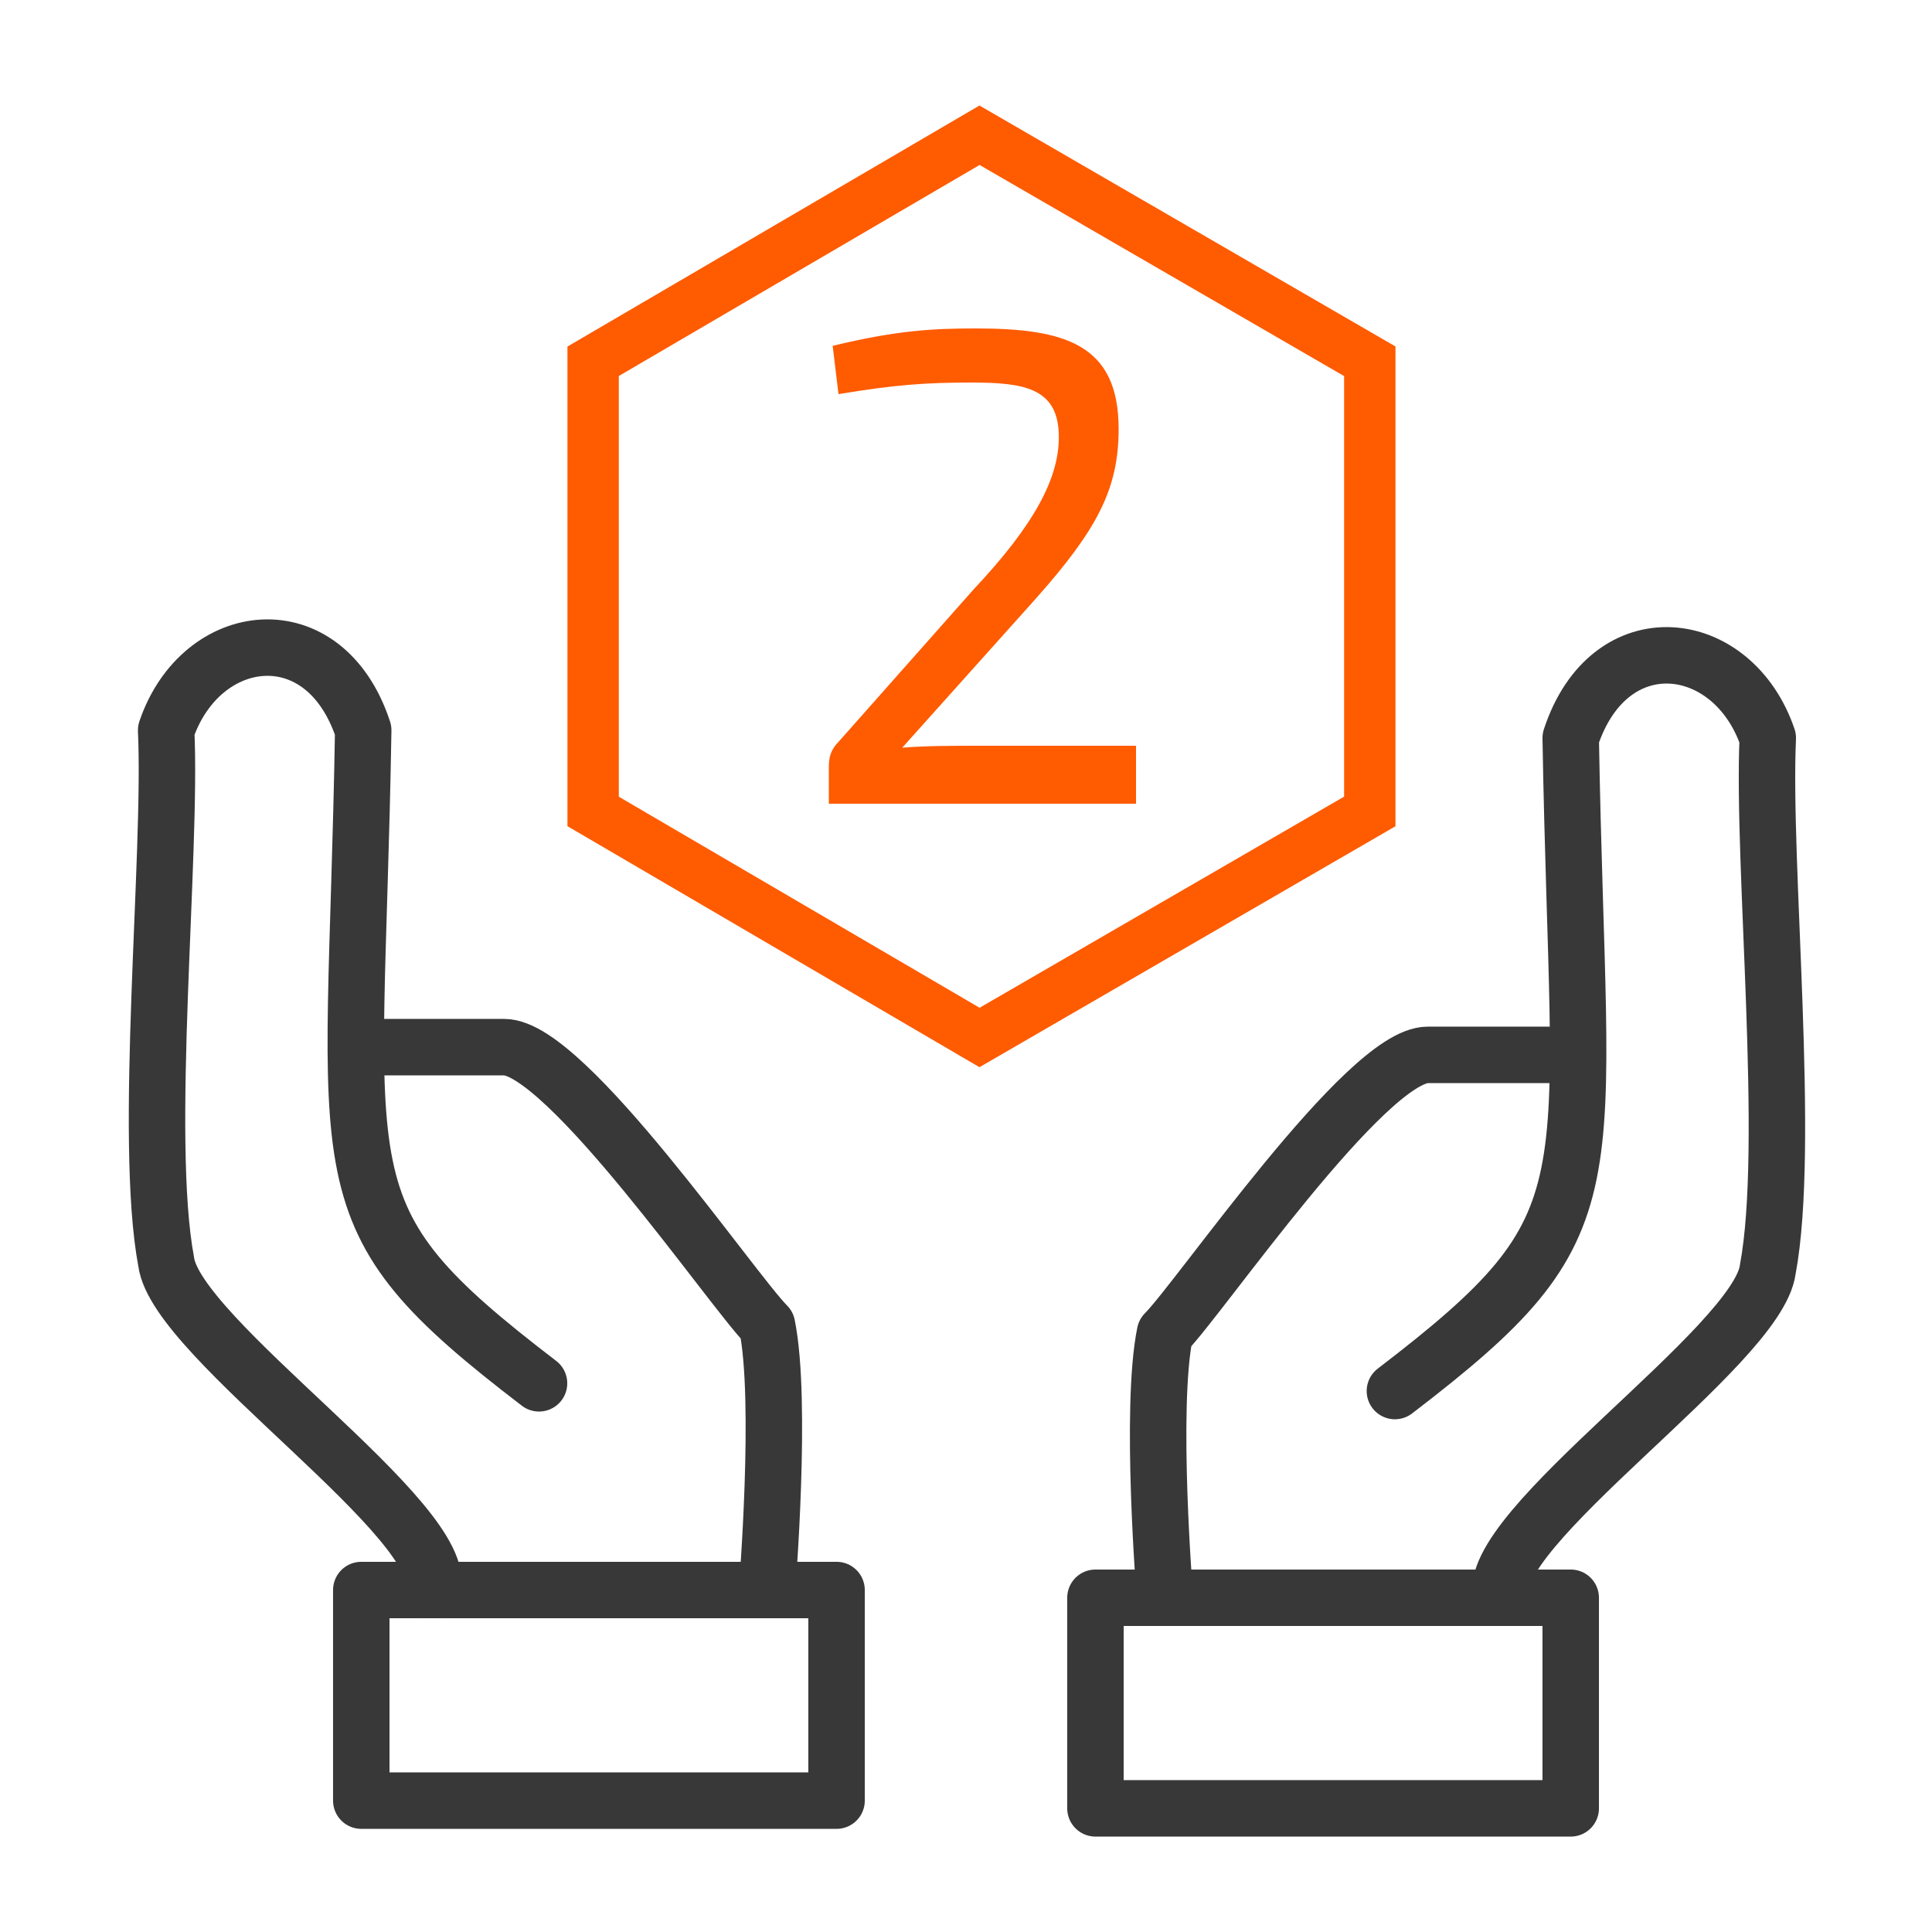 <?xml version="1.0" encoding="utf-8"?>
<!-- Generator: Adobe Illustrator 17.1.0, SVG Export Plug-In . SVG Version: 6.00 Build 0)  -->
<!DOCTYPE svg PUBLIC "-//W3C//DTD SVG 1.1//EN" "http://www.w3.org/Graphics/SVG/1.1/DTD/svg11.dtd">
<svg version="1.1" id="Слой_1" xmlns="http://www.w3.org/2000/svg" xmlns:xlink="http://www.w3.org/1999/xlink" x="0px" y="0px"
	 viewBox="0 0 100 100" enable-background="new 0 0 100 100" xml:space="preserve">
<g id="Слой_1_1_">
</g>
<rect x="18.7" y="82.3" fill="none" stroke="#383838" stroke-width="2.922" stroke-linecap="round" stroke-linejoin="round" stroke-miterlimit="10" width="24.6" height="10.9"/>
<path fill="none" stroke="#383838" stroke-width="2.922" stroke-linecap="round" stroke-linejoin="round" stroke-miterlimit="10" d="
	M22.4,82.3c1-3.5-13.3-13-13.8-17c-1.2-6.4,0.3-21,0-27.5c1.8-5.3,8.2-6.1,10.2,0c-0.4,23.8-2.4,25,9.1,33.8"/>
<path fill="none" stroke="#383838" stroke-width="2.922" stroke-linecap="round" stroke-linejoin="round" stroke-miterlimit="10" d="
	M39.7,82.3c0,0,0.8-9.8,0-13.7c-1.8-1.8-10.4-14.4-13.6-14.4c-4,0-7.5,0-7.5,0"/>
<rect x="56.7" y="82.7" fill="none" stroke="#383838" stroke-width="2.922" stroke-linecap="round" stroke-linejoin="round" stroke-miterlimit="10" width="24.6" height="10.9"/>
<path fill="none" stroke="#383838" stroke-width="2.922" stroke-linecap="round" stroke-linejoin="round" stroke-miterlimit="10" d="
	M77.7,82.7c-1-3.5,13.3-13,13.8-17c1.2-6.4-0.3-21,0-27.5c-1.8-5.3-8.2-6.1-10.2,0c0.4,23.8,2.4,25-9.1,33.8"/>
<path fill="none" stroke="#383838" stroke-width="2.922" stroke-linecap="round" stroke-linejoin="round" stroke-miterlimit="10" d="
	M60.3,82.7c0,0-0.8-9.8,0-13.7c1.8-1.8,10.4-14.4,13.6-14.4c4,0,7.5,0,7.5,0"/>
<polygon fill="none" stroke="#FF5B00" stroke-width="2.659" stroke-miterlimit="10" points="30.7,18.7 50.7,7 70.9,18.7 70.9,42 
	50.7,53.7 30.7,42 "/>
<g id="Слой_3">
</g>
<g>
	<g>
		<path fill="#FF5B00" d="M43.1,17.9c3.3-0.8,5.2-0.9,7.4-0.9c4.6,0,7.4,0.8,7.4,5.2c0,3.1-1.1,5.2-4.3,8.8l-6.9,7.7
			c1.2-0.1,2.7-0.1,3.9-0.1h8.2v3H42.9v-1.9c0-0.5,0.1-0.9,0.5-1.3l7-7.9c3.1-3.3,4.5-5.8,4.4-8.1c-0.1-2.3-1.8-2.6-4.5-2.6
			c-2.3,0-3.9,0.1-6.9,0.6L43.1,17.9z"/>
	</g>
</g>
</svg>
